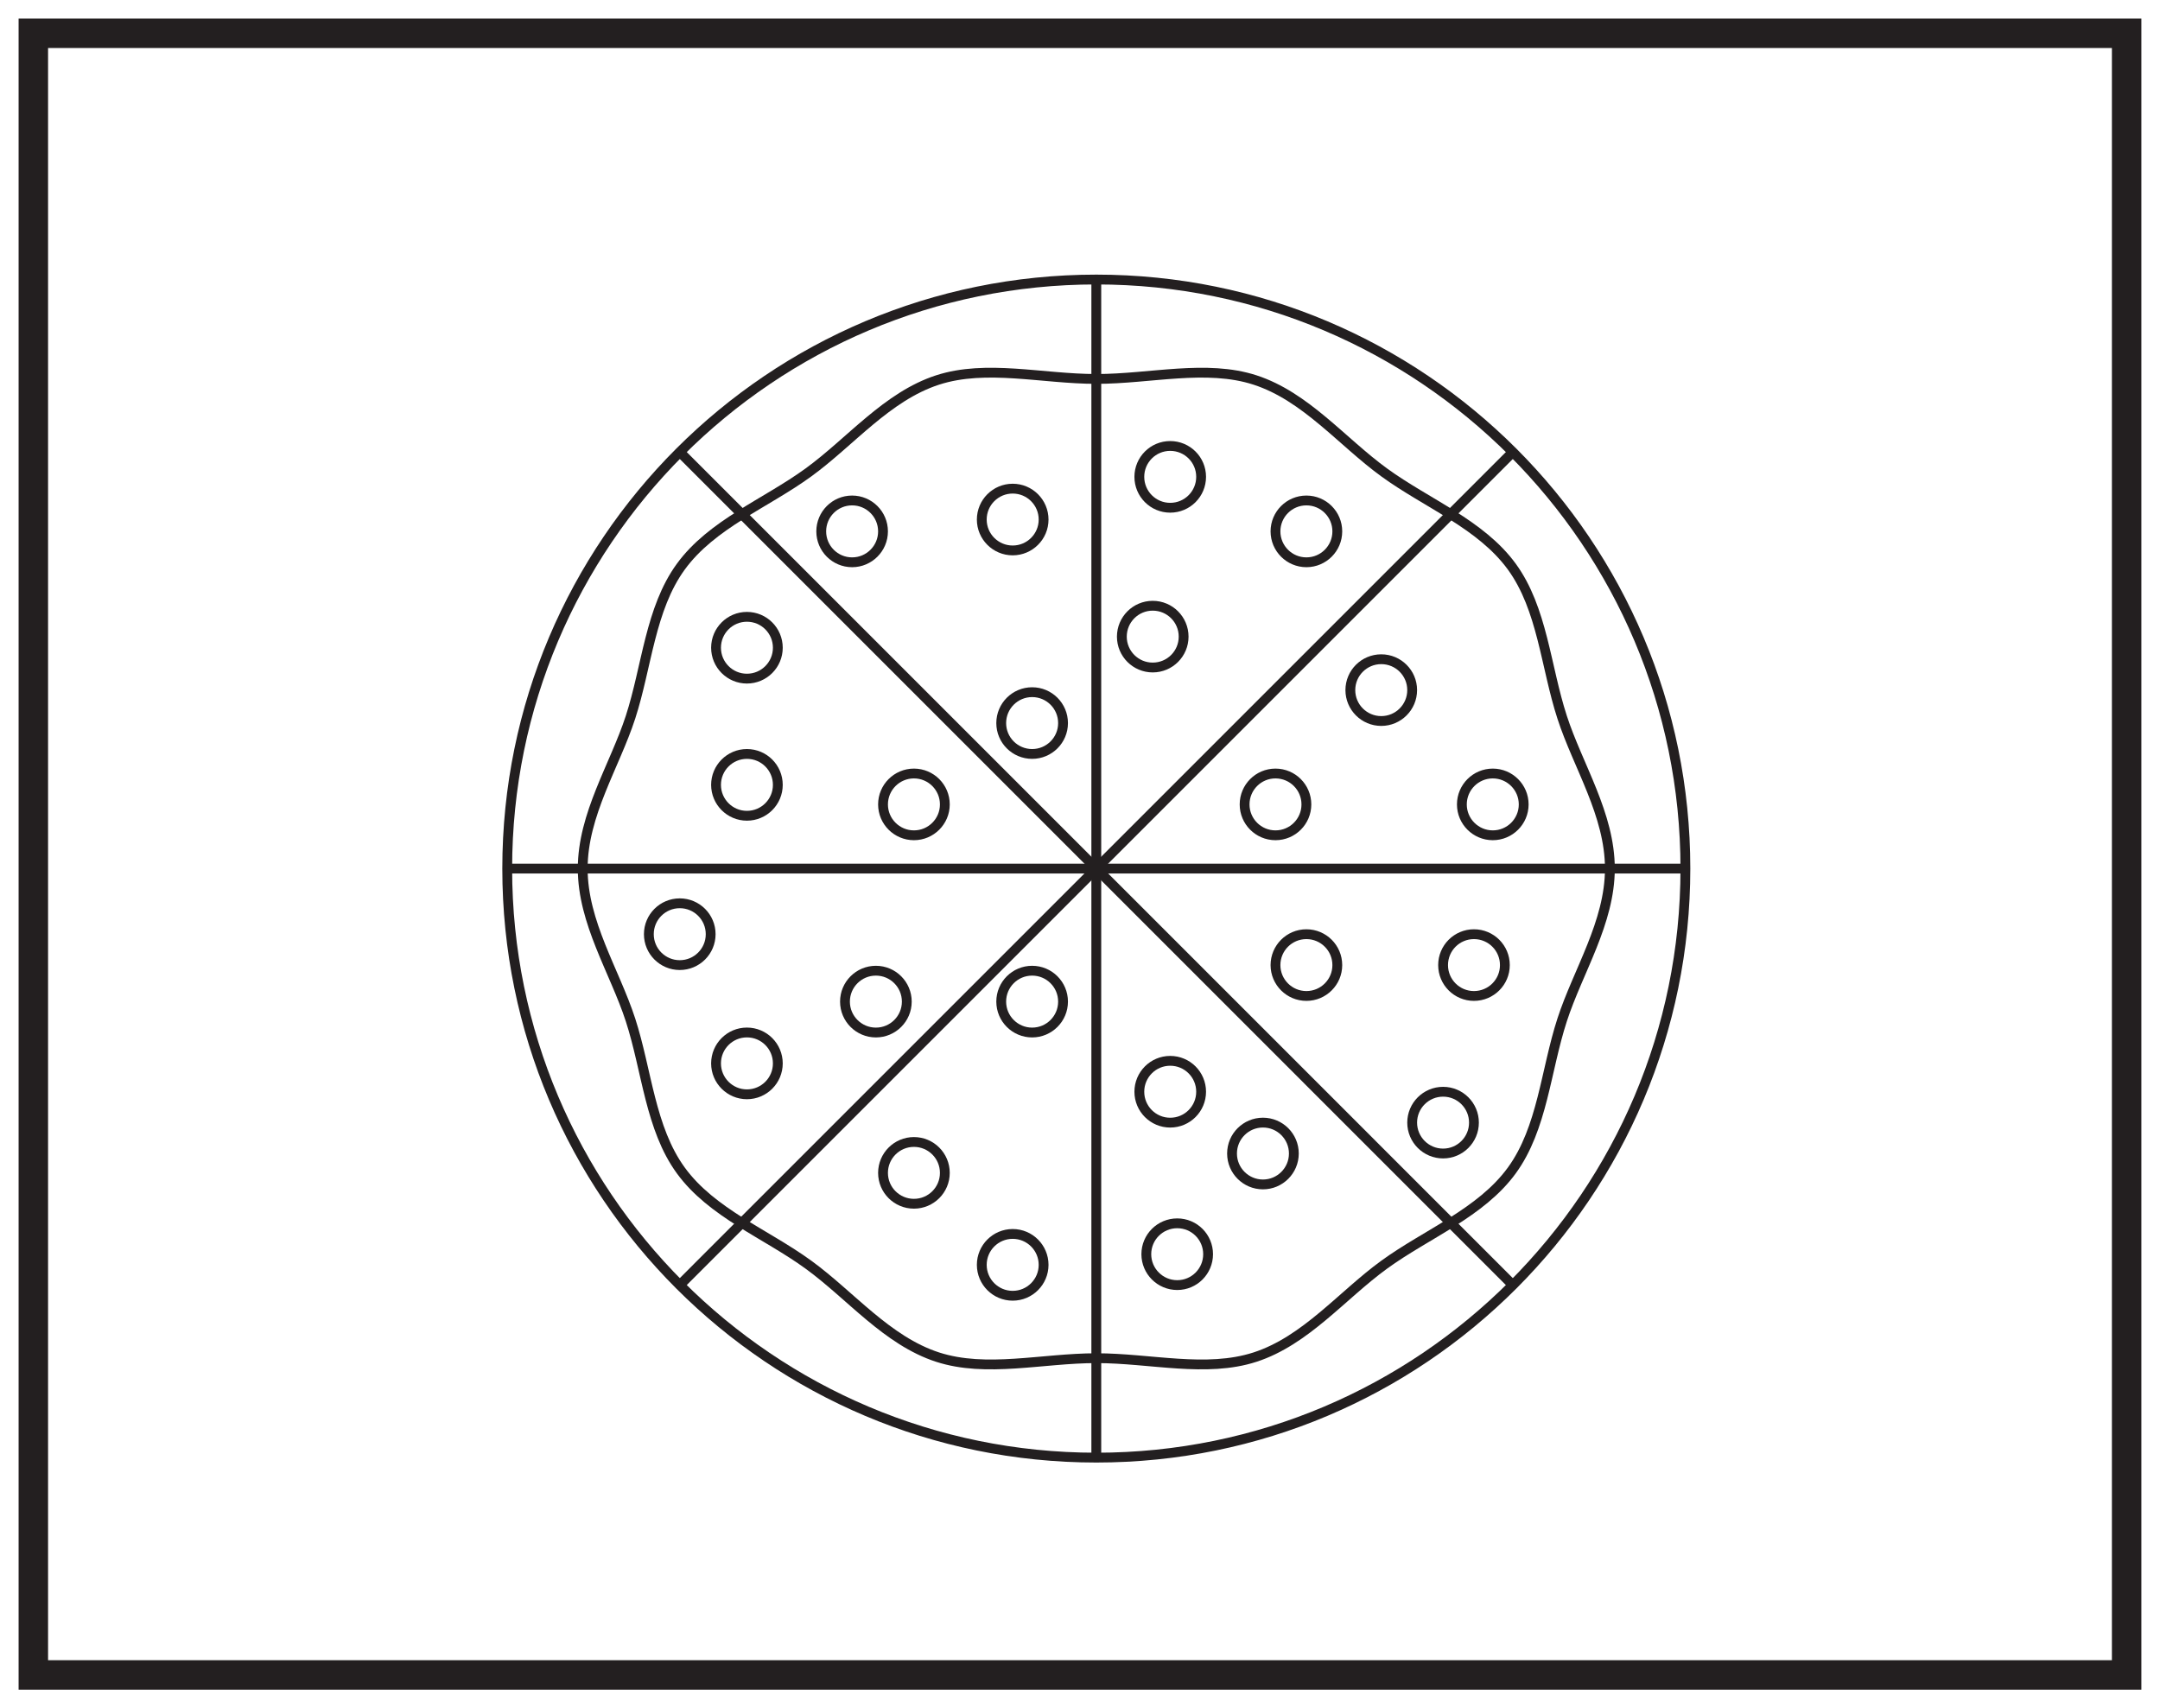 <?xml version="1.0" encoding="UTF-8"?>
<svg xmlns="http://www.w3.org/2000/svg" xmlns:xlink="http://www.w3.org/1999/xlink" width="220pt" height="174pt" viewBox="0 0 220 174" version="1.1">
<g id="surface1">
<rect x="0" y="0" width="220" height="174" style="fill:rgb(100%,100%,100%);fill-opacity:1;stroke:none;"/>
<path style=" stroke:none;fill-rule:nonzero;fill:rgb(100%,100%,100%);fill-opacity:1;" d="M 3.395 3.391 L 216.602 3.391 L 216.602 170.609 L 3.395 170.609 Z M 3.395 3.391 "/>
<path style=" stroke:none;fill-rule:nonzero;fill:rgb(13.73%,12.16%,12.549%);fill-opacity:1;" d="M 218.102 1.891 L 1.895 1.891 L 1.895 172.109 L 218.102 172.109 Z M 215.102 169.109 L 4.895 169.109 L 4.895 4.891 L 215.102 4.891 Z M 215.102 169.109 "/>
<path style="fill:none;stroke-width:1;stroke-linecap:butt;stroke-linejoin:miter;stroke:rgb(13.73%,12.16%,12.549%);stroke-opacity:1;stroke-miterlimit:10;" d="M -0 -0.002 C -0 -33.135 -26.864 -60.002 -60 -60.002 C -93.137 -60.002 -120 -33.135 -120 -0.002 C -120 33.135 -93.137 59.998 -60 59.998 C -26.864 59.998 -0 33.135 -0 -0.002 Z M -0 -0.002 " transform="matrix(1,0,0,-1,171.661,88.471)"/>
<path style="fill:none;stroke-width:1;stroke-linecap:butt;stroke-linejoin:miter;stroke:rgb(13.73%,12.16%,12.549%);stroke-opacity:1;stroke-miterlimit:10;" d="M -0.001 -0.002 C -0.001 -5.51 -3.251 -10.443 -4.865 -15.42 C -6.541 -20.572 -6.865 -26.459 -9.986 -30.748 C -13.142 -35.084 -18.662 -37.201 -22.994 -40.353 C -27.287 -43.474 -30.986 -48.088 -36.142 -49.763 C -41.115 -51.377 -46.794 -49.873 -52.306 -49.873 C -57.822 -49.873 -63.505 -51.377 -68.478 -49.763 C -73.63 -48.088 -77.333 -43.474 -81.623 -40.353 C -85.958 -37.197 -91.478 -35.084 -94.63 -30.748 C -97.751 -26.459 -98.08 -20.572 -99.751 -15.42 C -101.369 -10.443 -104.619 -5.51 -104.619 -0.002 C -104.619 5.51 -101.369 10.444 -99.751 15.416 C -98.08 20.569 -97.751 26.459 -94.63 30.748 C -91.478 35.084 -85.958 37.197 -81.623 40.354 C -77.333 43.475 -73.63 48.088 -68.478 49.764 C -63.505 51.377 -57.822 49.873 -52.306 49.873 C -46.794 49.873 -41.115 51.377 -36.142 49.764 C -30.986 48.088 -27.287 43.475 -22.994 40.354 C -18.662 37.197 -13.138 35.08 -9.986 30.748 C -6.865 26.459 -6.541 20.569 -4.865 15.416 C -3.251 10.444 -0.001 5.51 -0.001 -0.002 Z M -0.001 -0.002 " transform="matrix(1,0,0,-1,163.97,88.471)"/>
<path style="fill:none;stroke-width:1;stroke-linecap:butt;stroke-linejoin:miter;stroke:rgb(13.73%,12.16%,12.549%);stroke-opacity:1;stroke-miterlimit:10;" d="M -0.002 -0.002 L -0.002 -120.002 " transform="matrix(1,0,0,-1,111.662,28.471)"/>
<path style="fill:none;stroke-width:1;stroke-linecap:butt;stroke-linejoin:miter;stroke:rgb(13.73%,12.16%,12.549%);stroke-opacity:1;stroke-miterlimit:10;" d="M -0.001 -0.002 L 119.999 -0.002 " transform="matrix(1,0,0,-1,51.661,88.471)"/>
<path style="fill:none;stroke-width:1;stroke-linecap:butt;stroke-linejoin:miter;stroke:rgb(13.73%,12.16%,12.549%);stroke-opacity:1;stroke-miterlimit:10;" d="M -0 0.001 L 84.851 -84.854 " transform="matrix(1,0,0,-1,69.234,46.044)"/>
<path style="fill:none;stroke-width:1;stroke-linecap:butt;stroke-linejoin:miter;stroke:rgb(13.73%,12.16%,12.549%);stroke-opacity:1;stroke-miterlimit:10;" d="M -0 -0.001 L 84.851 84.855 " transform="matrix(1,0,0,-1,69.234,130.898)"/>
<path style="fill:none;stroke-width:1;stroke-linecap:butt;stroke-linejoin:miter;stroke:rgb(13.73%,12.16%,12.549%);stroke-opacity:1;stroke-miterlimit:10;" d="M -0.002 0.001 C -0.002 -1.738 -1.408 -3.148 -3.146 -3.148 C -4.884 -3.148 -6.295 -1.738 -6.295 0.001 C -6.295 1.739 -4.884 3.145 -3.146 3.145 C -1.408 3.145 -0.002 1.739 -0.002 0.001 Z M -0.002 0.001 " transform="matrix(1,0,0,-1,123.049,127.751)"/>
<path style="fill:none;stroke-width:1;stroke-linecap:butt;stroke-linejoin:miter;stroke:rgb(13.73%,12.16%,12.549%);stroke-opacity:1;stroke-miterlimit:10;" d="M -0.001 -0 C -0.001 -1.739 -1.407 -3.149 -3.15 -3.149 C -4.888 -3.149 -6.294 -1.739 -6.294 -0 C -6.294 1.738 -4.888 3.148 -3.15 3.148 C -1.407 3.148 -0.001 1.738 -0.001 -0 Z M -0.001 -0 " transform="matrix(1,0,0,-1,122.337,111.203)"/>
<path style="fill:none;stroke-width:1;stroke-linecap:butt;stroke-linejoin:miter;stroke:rgb(13.73%,12.16%,12.549%);stroke-opacity:1;stroke-miterlimit:10;" d="M 0.001 0.001 C 0.001 -1.738 -1.409 -3.148 -3.147 -3.148 C -4.885 -3.148 -6.295 -1.738 -6.295 0.001 C -6.295 1.739 -4.885 3.149 -3.147 3.149 C -1.409 3.149 0.001 1.739 0.001 0.001 Z M 0.001 0.001 " transform="matrix(1,0,0,-1,131.78,117.497)"/>
<path style="fill:none;stroke-width:1;stroke-linecap:butt;stroke-linejoin:miter;stroke:rgb(13.73%,12.16%,12.549%);stroke-opacity:1;stroke-miterlimit:10;" d="M 0.002 -0 C 0.002 -1.738 -1.409 -3.149 -3.147 -3.149 C -4.885 -3.149 -6.295 -1.738 -6.295 -0 C -6.295 1.738 -4.885 3.148 -3.147 3.148 C -1.409 3.148 0.002 1.738 0.002 -0 Z M 0.002 -0 " transform="matrix(1,0,0,-1,106.291,128.836)"/>
<path style="fill:none;stroke-width:1;stroke-linecap:butt;stroke-linejoin:miter;stroke:rgb(13.73%,12.16%,12.549%);stroke-opacity:1;stroke-miterlimit:10;" d="M 0 0.001 C 0 -1.738 -1.41 -3.148 -3.148 -3.148 C -4.887 -3.148 -6.297 -1.738 -6.297 0.001 C -6.297 1.739 -4.887 3.149 -3.148 3.149 C -1.41 3.149 0 1.739 0 0.001 Z M 0 0.001 " transform="matrix(1,0,0,-1,108.273,102.024)"/>
<path style="fill:none;stroke-width:1;stroke-linecap:butt;stroke-linejoin:miter;stroke:rgb(13.73%,12.16%,12.549%);stroke-opacity:1;stroke-miterlimit:10;" d="M 0.001 -0.001 C 0.001 -1.739 -1.409 -3.145 -3.147 -3.145 C -4.886 -3.145 -6.296 -1.739 -6.296 -0.001 C -6.296 1.737 -4.886 3.147 -3.147 3.147 C -1.409 3.147 0.001 1.737 0.001 -0.001 Z M 0.001 -0.001 " transform="matrix(1,0,0,-1,96.233,119.468)"/>
<path style="fill:none;stroke-width:1;stroke-linecap:butt;stroke-linejoin:miter;stroke:rgb(13.73%,12.16%,12.549%);stroke-opacity:1;stroke-miterlimit:10;" d="M 0 -0.002 C 0 -1.736 -1.41 -3.146 -3.148 -3.146 C -4.886 -3.146 -6.297 -1.736 -6.297 -0.002 C -6.297 1.74 -4.886 3.147 -3.148 3.147 C -1.41 3.147 0 1.74 0 -0.002 Z M 0 -0.002 " transform="matrix(1,0,0,-1,136.207,98.303)"/>
<path style="fill:none;stroke-width:1;stroke-linecap:butt;stroke-linejoin:miter;stroke:rgb(13.73%,12.16%,12.549%);stroke-opacity:1;stroke-miterlimit:10;" d="M -0.002 0.002 C -0.002 -1.736 -1.408 -3.146 -3.146 -3.146 C -4.884 -3.146 -6.295 -1.736 -6.295 0.002 C -6.295 1.736 -4.884 3.146 -3.146 3.146 C -1.408 3.146 -0.002 1.736 -0.002 0.002 Z M -0.002 0.002 " transform="matrix(1,0,0,-1,150.127,114.35)"/>
<path style="fill:none;stroke-width:1;stroke-linecap:butt;stroke-linejoin:miter;stroke:rgb(13.73%,12.16%,12.549%);stroke-opacity:1;stroke-miterlimit:10;" d="M 0.001 0.001 C 0.001 -1.737 -1.409 -3.147 -3.148 -3.147 C -4.886 -3.147 -6.296 -1.737 -6.296 0.001 C -6.296 1.74 -4.886 3.146 -3.148 3.146 C -1.409 3.146 0.001 1.74 0.001 0.001 Z M 0.001 0.001 " transform="matrix(1,0,0,-1,143.831,70.294)"/>
<path style="fill:none;stroke-width:1;stroke-linecap:butt;stroke-linejoin:miter;stroke:rgb(13.73%,12.16%,12.549%);stroke-opacity:1;stroke-miterlimit:10;" d="M -0.001 -0.002 C -0.001 -1.736 -1.407 -3.146 -3.149 -3.146 C -4.888 -3.146 -6.294 -1.736 -6.294 -0.002 C -6.294 1.736 -4.888 3.147 -3.149 3.147 C -1.407 3.147 -0.001 1.736 -0.001 -0.002 Z M -0.001 -0.002 " transform="matrix(1,0,0,-1,133.059,81.936)"/>
<path style="fill:none;stroke-width:1;stroke-linecap:butt;stroke-linejoin:miter;stroke:rgb(13.73%,12.16%,12.549%);stroke-opacity:1;stroke-miterlimit:10;" d="M 0 -0.002 C 0 -1.736 -1.41 -3.146 -3.148 -3.146 C -4.887 -3.146 -6.297 -1.736 -6.297 -0.002 C -6.297 1.736 -4.887 3.147 -3.148 3.147 C -1.41 3.147 0 1.736 0 -0.002 Z M 0 -0.002 " transform="matrix(1,0,0,-1,155.191,81.936)"/>
<path style="fill:none;stroke-width:1;stroke-linecap:butt;stroke-linejoin:miter;stroke:rgb(13.73%,12.16%,12.549%);stroke-opacity:1;stroke-miterlimit:10;" d="M -0.001 0 C -0.001 -1.738 -1.408 -3.144 -3.15 -3.144 C -4.884 -3.144 -6.294 -1.738 -6.294 0 C -6.294 1.738 -4.884 3.148 -3.15 3.148 C -1.408 3.148 -0.001 1.738 -0.001 0 Z M -0.001 0 " transform="matrix(1,0,0,-1,120.556,64.848)"/>
<path style="fill:none;stroke-width:1;stroke-linecap:butt;stroke-linejoin:miter;stroke:rgb(13.73%,12.16%,12.549%);stroke-opacity:1;stroke-miterlimit:10;" d="M -0.001 0.002 C -0.001 -1.737 -1.407 -3.147 -3.15 -3.147 C -4.888 -3.147 -6.294 -1.737 -6.294 0.002 C -6.294 1.74 -4.888 3.146 -3.15 3.146 C -1.407 3.146 -0.001 1.74 -0.001 0.002 Z M -0.001 0.002 " transform="matrix(1,0,0,-1,122.337,48.572)"/>
<path style="fill:none;stroke-width:1;stroke-linecap:butt;stroke-linejoin:miter;stroke:rgb(13.73%,12.16%,12.549%);stroke-opacity:1;stroke-miterlimit:10;" d="M 0 -0.001 C 0 -1.74 -1.41 -3.15 -3.148 -3.15 C -4.886 -3.15 -6.297 -1.74 -6.297 -0.001 C -6.297 1.737 -4.886 3.147 -3.148 3.147 C -1.41 3.147 0 1.737 0 -0.001 Z M 0 -0.001 " transform="matrix(1,0,0,-1,136.207,54.124)"/>
<path style="fill:none;stroke-width:1;stroke-linecap:butt;stroke-linejoin:miter;stroke:rgb(13.73%,12.16%,12.549%);stroke-opacity:1;stroke-miterlimit:10;" d="M 0 -0 C 0 -1.738 -1.41 -3.149 -3.148 -3.149 C -4.887 -3.149 -6.293 -1.738 -6.293 -0 C -6.293 1.738 -4.887 3.148 -3.148 3.148 C -1.41 3.148 0 1.738 0 -0 Z M 0 -0 " transform="matrix(1,0,0,-1,89.937,54.125)"/>
<path style="fill:none;stroke-width:1;stroke-linecap:butt;stroke-linejoin:miter;stroke:rgb(13.73%,12.16%,12.549%);stroke-opacity:1;stroke-miterlimit:10;" d="M 0.002 -0.002 C 0.002 -1.736 -1.409 -3.146 -3.147 -3.146 C -4.885 -3.146 -6.295 -1.736 -6.295 -0.002 C -6.295 1.737 -4.885 3.147 -3.147 3.147 C -1.409 3.147 0.002 1.737 0.002 -0.002 Z M 0.002 -0.002 " transform="matrix(1,0,0,-1,106.291,52.92)"/>
<path style="fill:none;stroke-width:1;stroke-linecap:butt;stroke-linejoin:miter;stroke:rgb(13.73%,12.16%,12.549%);stroke-opacity:1;stroke-miterlimit:10;" d="M 0 -0.001 C 0 -1.739 -1.41 -3.145 -3.148 -3.145 C -4.887 -3.145 -6.297 -1.739 -6.297 -0.001 C -6.297 1.738 -4.887 3.148 -3.148 3.148 C -1.41 3.148 0 1.738 0 -0.001 Z M 0 -0.001 " transform="matrix(1,0,0,-1,108.273,73.652)"/>
<path style="fill:none;stroke-width:1;stroke-linecap:butt;stroke-linejoin:miter;stroke:rgb(13.73%,12.16%,12.549%);stroke-opacity:1;stroke-miterlimit:10;" d="M -0.001 -0.001 C -0.001 -1.739 -1.408 -3.149 -3.15 -3.149 C -4.884 -3.149 -6.294 -1.739 -6.294 -0.001 C -6.294 1.737 -4.884 3.147 -3.15 3.147 C -1.408 3.147 -0.001 1.737 -0.001 -0.001 Z M -0.001 -0.001 " transform="matrix(1,0,0,-1,79.224,65.976)"/>
<path style="fill:none;stroke-width:1;stroke-linecap:butt;stroke-linejoin:miter;stroke:rgb(13.73%,12.16%,12.549%);stroke-opacity:1;stroke-miterlimit:10;" d="M 0.001 -0.002 C 0.001 -1.736 -1.409 -3.146 -3.147 -3.146 C -4.886 -3.146 -6.296 -1.736 -6.296 -0.002 C -6.296 1.736 -4.886 3.147 -3.147 3.147 C -1.409 3.147 0.001 1.736 0.001 -0.002 Z M 0.001 -0.002 " transform="matrix(1,0,0,-1,96.233,81.936)"/>
<path style="fill:none;stroke-width:1;stroke-linecap:butt;stroke-linejoin:miter;stroke:rgb(13.73%,12.16%,12.549%);stroke-opacity:1;stroke-miterlimit:10;" d="M -0.001 -0 C -0.001 -1.738 -1.408 -3.148 -3.15 -3.148 C -4.884 -3.148 -6.294 -1.738 -6.294 -0 C -6.294 1.738 -4.884 3.148 -3.15 3.148 C -1.408 3.148 -0.001 1.738 -0.001 -0 Z M -0.001 -0 " transform="matrix(1,0,0,-1,79.224,79.945)"/>
<path style="fill:none;stroke-width:1;stroke-linecap:butt;stroke-linejoin:miter;stroke:rgb(13.73%,12.16%,12.549%);stroke-opacity:1;stroke-miterlimit:10;" d="M 0.001 -0 C 0.001 -1.739 -1.409 -3.149 -3.147 -3.149 C -4.886 -3.149 -6.296 -1.739 -6.296 -0 C -6.296 1.738 -4.886 3.148 -3.147 3.148 C -1.409 3.148 0.001 1.738 0.001 -0 Z M 0.001 -0 " transform="matrix(1,0,0,-1,92.358,102.023)"/>
<path style="fill:none;stroke-width:1;stroke-linecap:butt;stroke-linejoin:miter;stroke:rgb(13.73%,12.16%,12.549%);stroke-opacity:1;stroke-miterlimit:10;" d="M -0.001 0.001 C -0.001 -1.737 -1.408 -3.147 -3.15 -3.147 C -4.884 -3.147 -6.294 -1.737 -6.294 0.001 C -6.294 1.74 -4.884 3.15 -3.15 3.15 C -1.408 3.15 -0.001 1.74 -0.001 0.001 Z M -0.001 0.001 " transform="matrix(1,0,0,-1,79.224,108.318)"/>
<path style="fill:none;stroke-width:1;stroke-linecap:butt;stroke-linejoin:miter;stroke:rgb(13.73%,12.16%,12.549%);stroke-opacity:1;stroke-miterlimit:10;" d="M 0.001 -0.001 C 0.001 -1.74 -1.409 -3.15 -3.148 -3.15 C -4.886 -3.15 -6.296 -1.74 -6.296 -0.001 C -6.296 1.737 -4.886 3.147 -3.148 3.147 C -1.409 3.147 0.001 1.737 0.001 -0.001 Z M 0.001 -0.001 " transform="matrix(1,0,0,-1,72.382,95.155)"/>
<path style="fill:none;stroke-width:1;stroke-linecap:butt;stroke-linejoin:miter;stroke:rgb(13.73%,12.16%,12.549%);stroke-opacity:1;stroke-miterlimit:10;" d="M -0.001 -0.002 C -0.001 -1.736 -1.407 -3.146 -3.15 -3.146 C -4.888 -3.146 -6.294 -1.736 -6.294 -0.002 C -6.294 1.74 -4.888 3.147 -3.15 3.147 C -1.407 3.147 -0.001 1.74 -0.001 -0.002 Z M -0.001 -0.002 " transform="matrix(1,0,0,-1,153.275,98.303)"/>
</g>
</svg>
